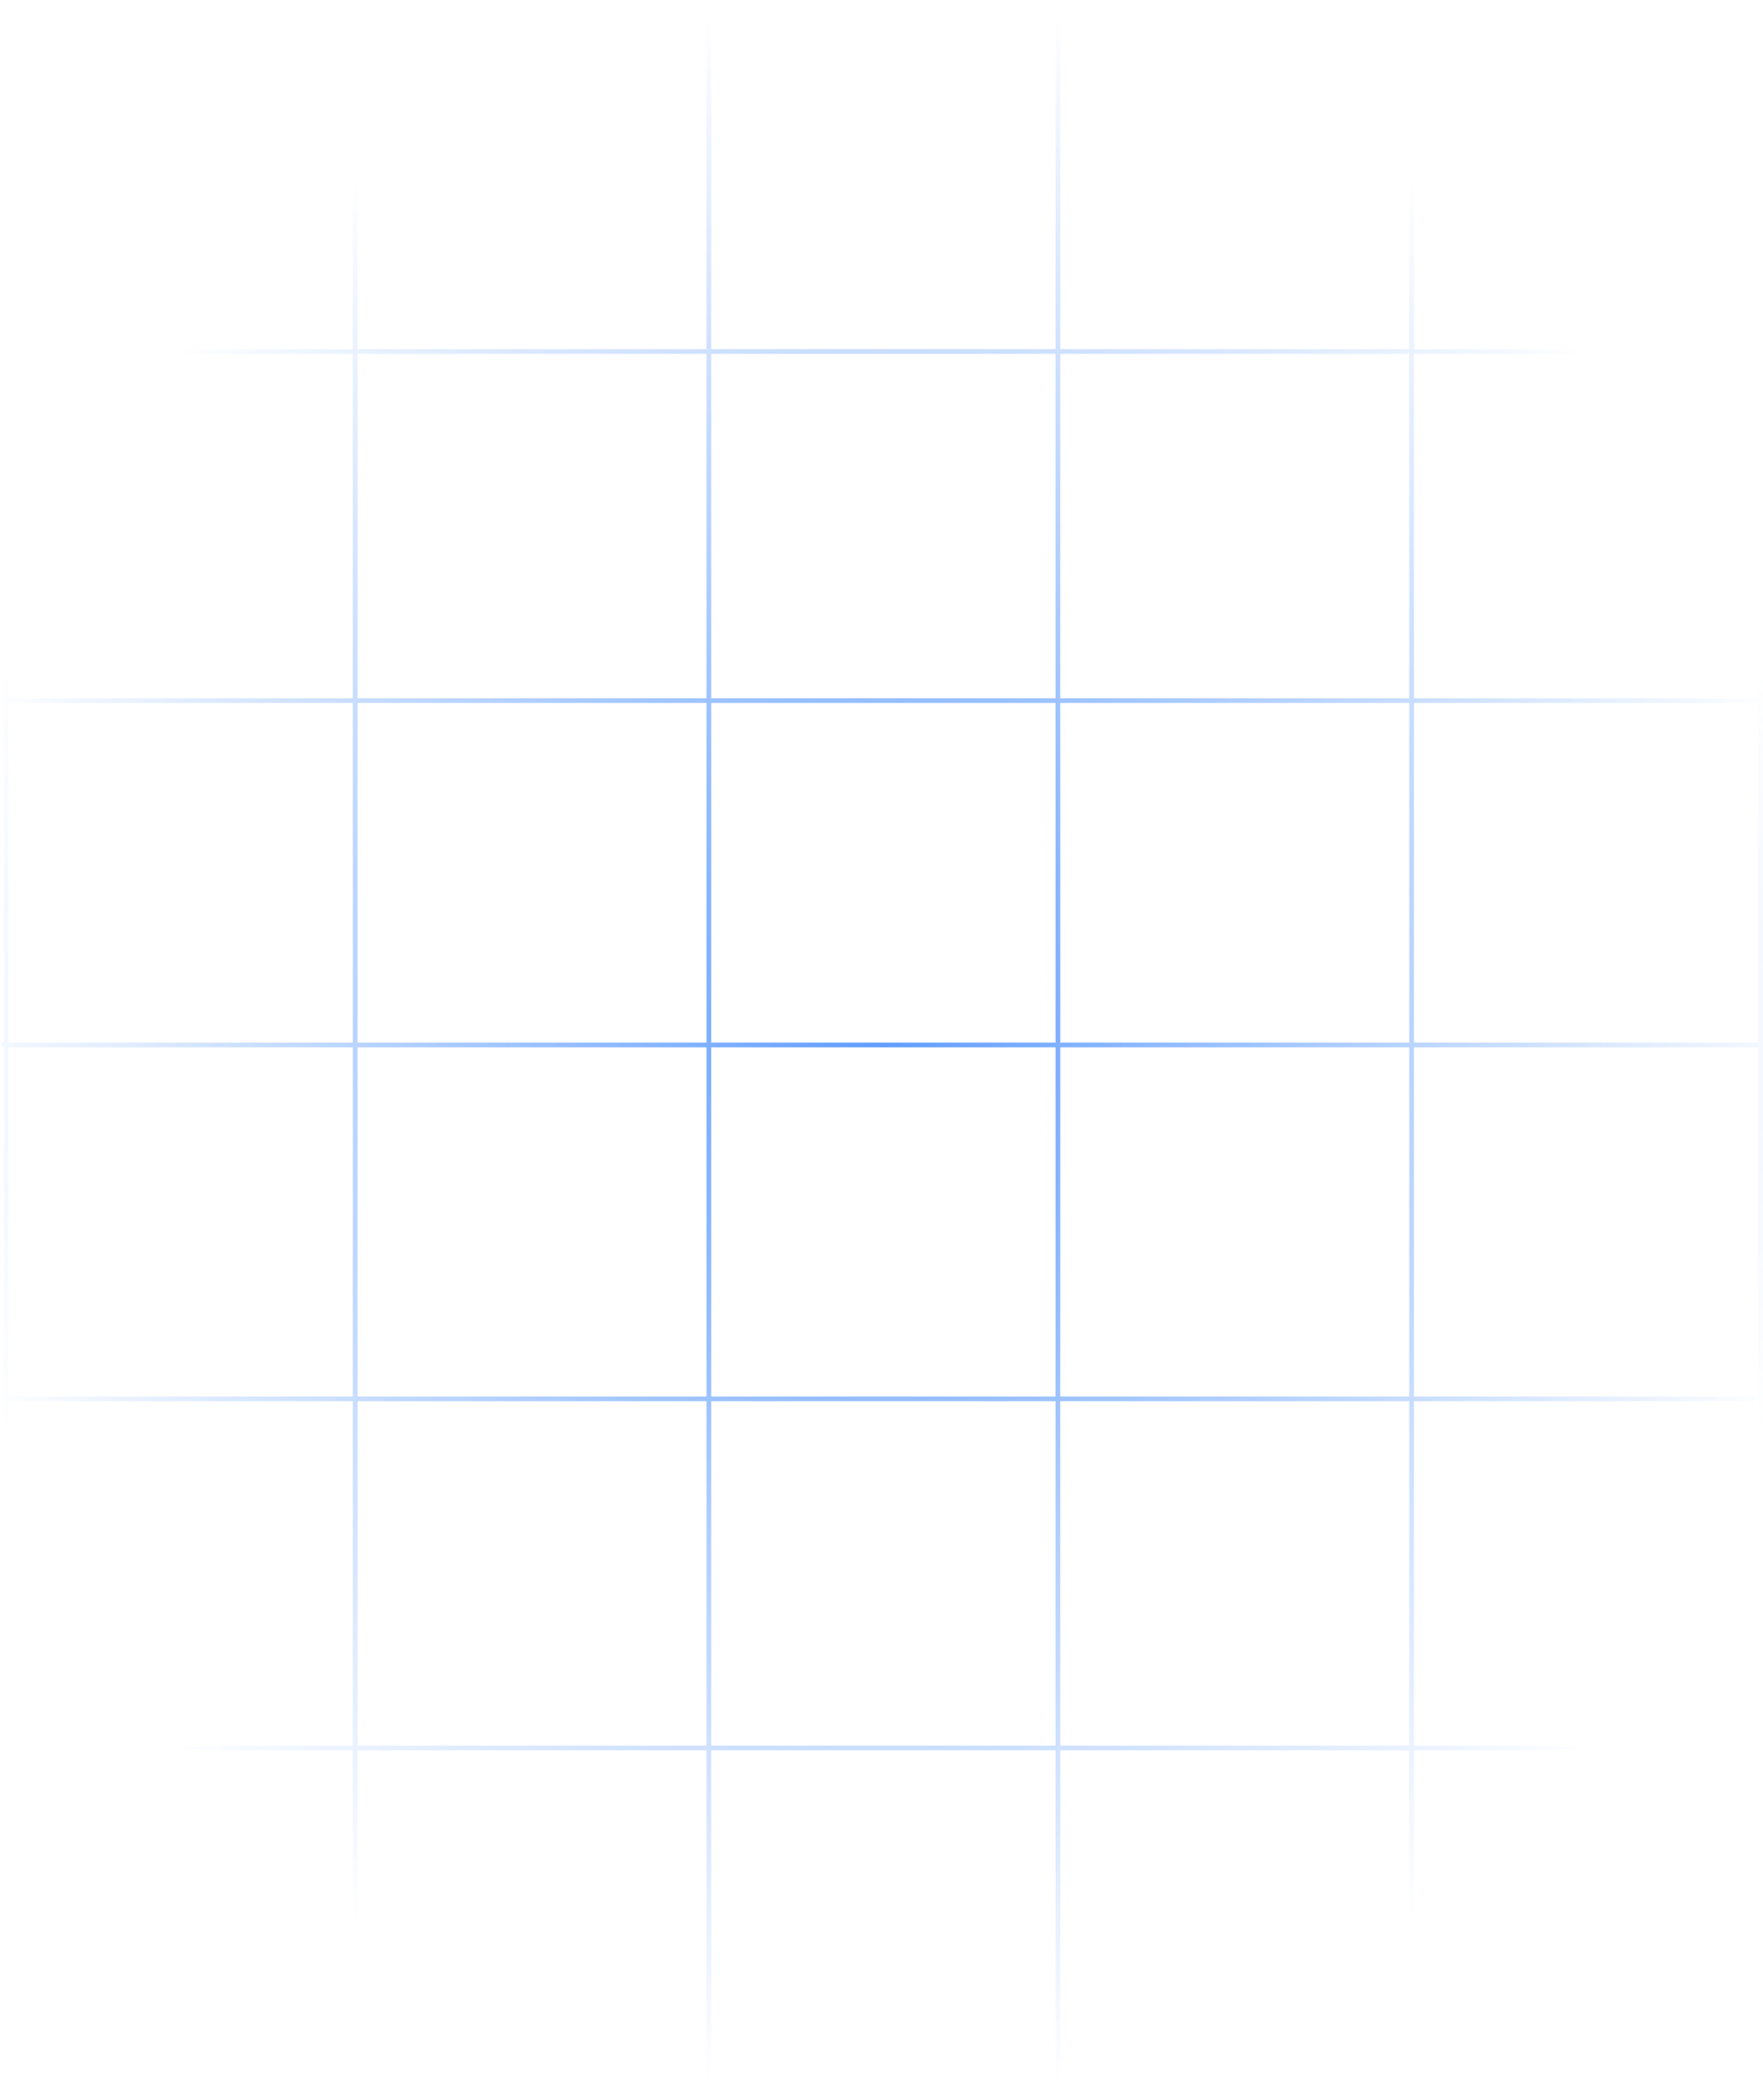 <svg width="629" height="749" viewBox="0 0 629 749" fill="none" xmlns="http://www.w3.org/2000/svg">
<path fill-rule="evenodd" clip-rule="evenodd" d="M629 0.841L629 747.974L628.159 747.974L628.159 748.815L0.5 748.815L0.5 747.132L1.341 747.132L1.341 624.293L0.5 624.293L0.5 622.61L1.341 622.61L1.341 499.771L0.5 499.771L0.5 498.088L1.341 498.088L1.341 373.566L0.5 373.566L0.5 371.883L1.341 371.883L1.341 250.727L0.5 250.727L0.5 249.044L1.341 249.044L1.341 126.204L0.5 126.204L0.5 124.522L1.341 124.522L1.341 1.682L0.5 1.682L0.5 -0L628.159 -0L628.159 0.841L629 0.841ZM627.317 1.682L627.317 124.522L504.478 124.522L504.478 1.682L627.317 1.682ZM627.317 126.204L504.478 126.204L504.478 249.044L627.317 249.044L627.317 126.204ZM502.795 126.204L502.795 249.044L378.273 249.044L378.273 126.204L502.795 126.204ZM376.59 126.204L376.59 249.044L253.751 249.044L253.751 126.204L376.59 126.204ZM378.273 250.727L502.795 250.727L502.795 371.883L378.273 371.883L378.273 250.727ZM376.59 371.883L376.59 250.727L253.751 250.727L253.751 371.883L376.59 371.883ZM378.273 373.566L502.795 373.566L502.795 498.088L378.273 498.088L378.273 373.566ZM376.59 498.088L376.59 373.566L253.751 373.566L253.751 498.088L376.59 498.088ZM378.273 499.771L502.795 499.771L502.795 622.61L378.273 622.61L378.273 499.771ZM376.59 622.61L376.59 499.771L253.751 499.771L253.751 622.61L376.59 622.61ZM378.273 624.293L502.795 624.293L502.795 747.132L378.273 747.132L378.273 624.293ZM376.59 747.132L376.59 624.293L253.751 624.293L253.751 747.132L376.59 747.132ZM376.59 124.522L376.59 1.682L253.751 1.682L253.751 124.522L376.59 124.522ZM378.273 1.682L378.273 124.522L502.795 124.522L502.795 1.682L378.273 1.682ZM627.317 250.727L504.478 250.727L504.478 371.883L627.317 371.883L627.317 250.727ZM627.317 373.566L504.478 373.566L504.478 498.088L627.317 498.088L627.317 373.566ZM627.317 499.771L504.478 499.771L504.478 622.61L627.317 622.61L627.317 499.771ZM627.317 624.293L504.478 624.293L504.478 747.132L627.317 747.132L627.317 624.293ZM125.863 1.682L3.024 1.682L3.024 124.522L125.863 124.522L125.863 1.682ZM125.863 126.204L3.024 126.204L3.024 249.044L125.863 249.044L125.863 126.204ZM125.863 250.727L3.024 250.727L3.024 371.883L125.863 371.883L125.863 250.727ZM125.863 373.566L3.024 373.566L3.024 498.088L125.863 498.088L125.863 373.566ZM125.863 499.771L3.024 499.771L3.024 622.61L125.863 622.61L125.863 499.771ZM125.863 624.293L3.024 624.293L3.024 747.132L125.863 747.132L125.863 624.293ZM127.546 747.132L127.546 624.293L252.068 624.293L252.068 747.132L127.546 747.132ZM127.546 622.61L127.546 499.771L252.068 499.771L252.068 622.61L127.546 622.61ZM127.546 498.088L127.546 373.566L252.068 373.566L252.068 498.088L127.546 498.088ZM127.546 371.883L127.546 250.727L252.068 250.727L252.068 371.883L127.546 371.883ZM127.546 249.044L127.546 126.204L252.068 126.204L252.068 249.044L127.546 249.044ZM127.546 124.522L127.546 1.682L252.068 1.682L252.068 124.522L127.546 124.522Z" fill="url(#paint0_radial_765_6576)"/>
<defs>
<radialGradient id="paint0_radial_765_6576" cx="0" cy="0" r="1" gradientUnits="userSpaceOnUse" gradientTransform="translate(314.75 374.407) rotate(90) scale(374.408 334.241)">
<stop stop-color="#5B9AFF" stop-opacity="0.96"/>
<stop offset="1" stop-color="#5B9AFF" stop-opacity="0"/>
</radialGradient>
</defs>
</svg>
